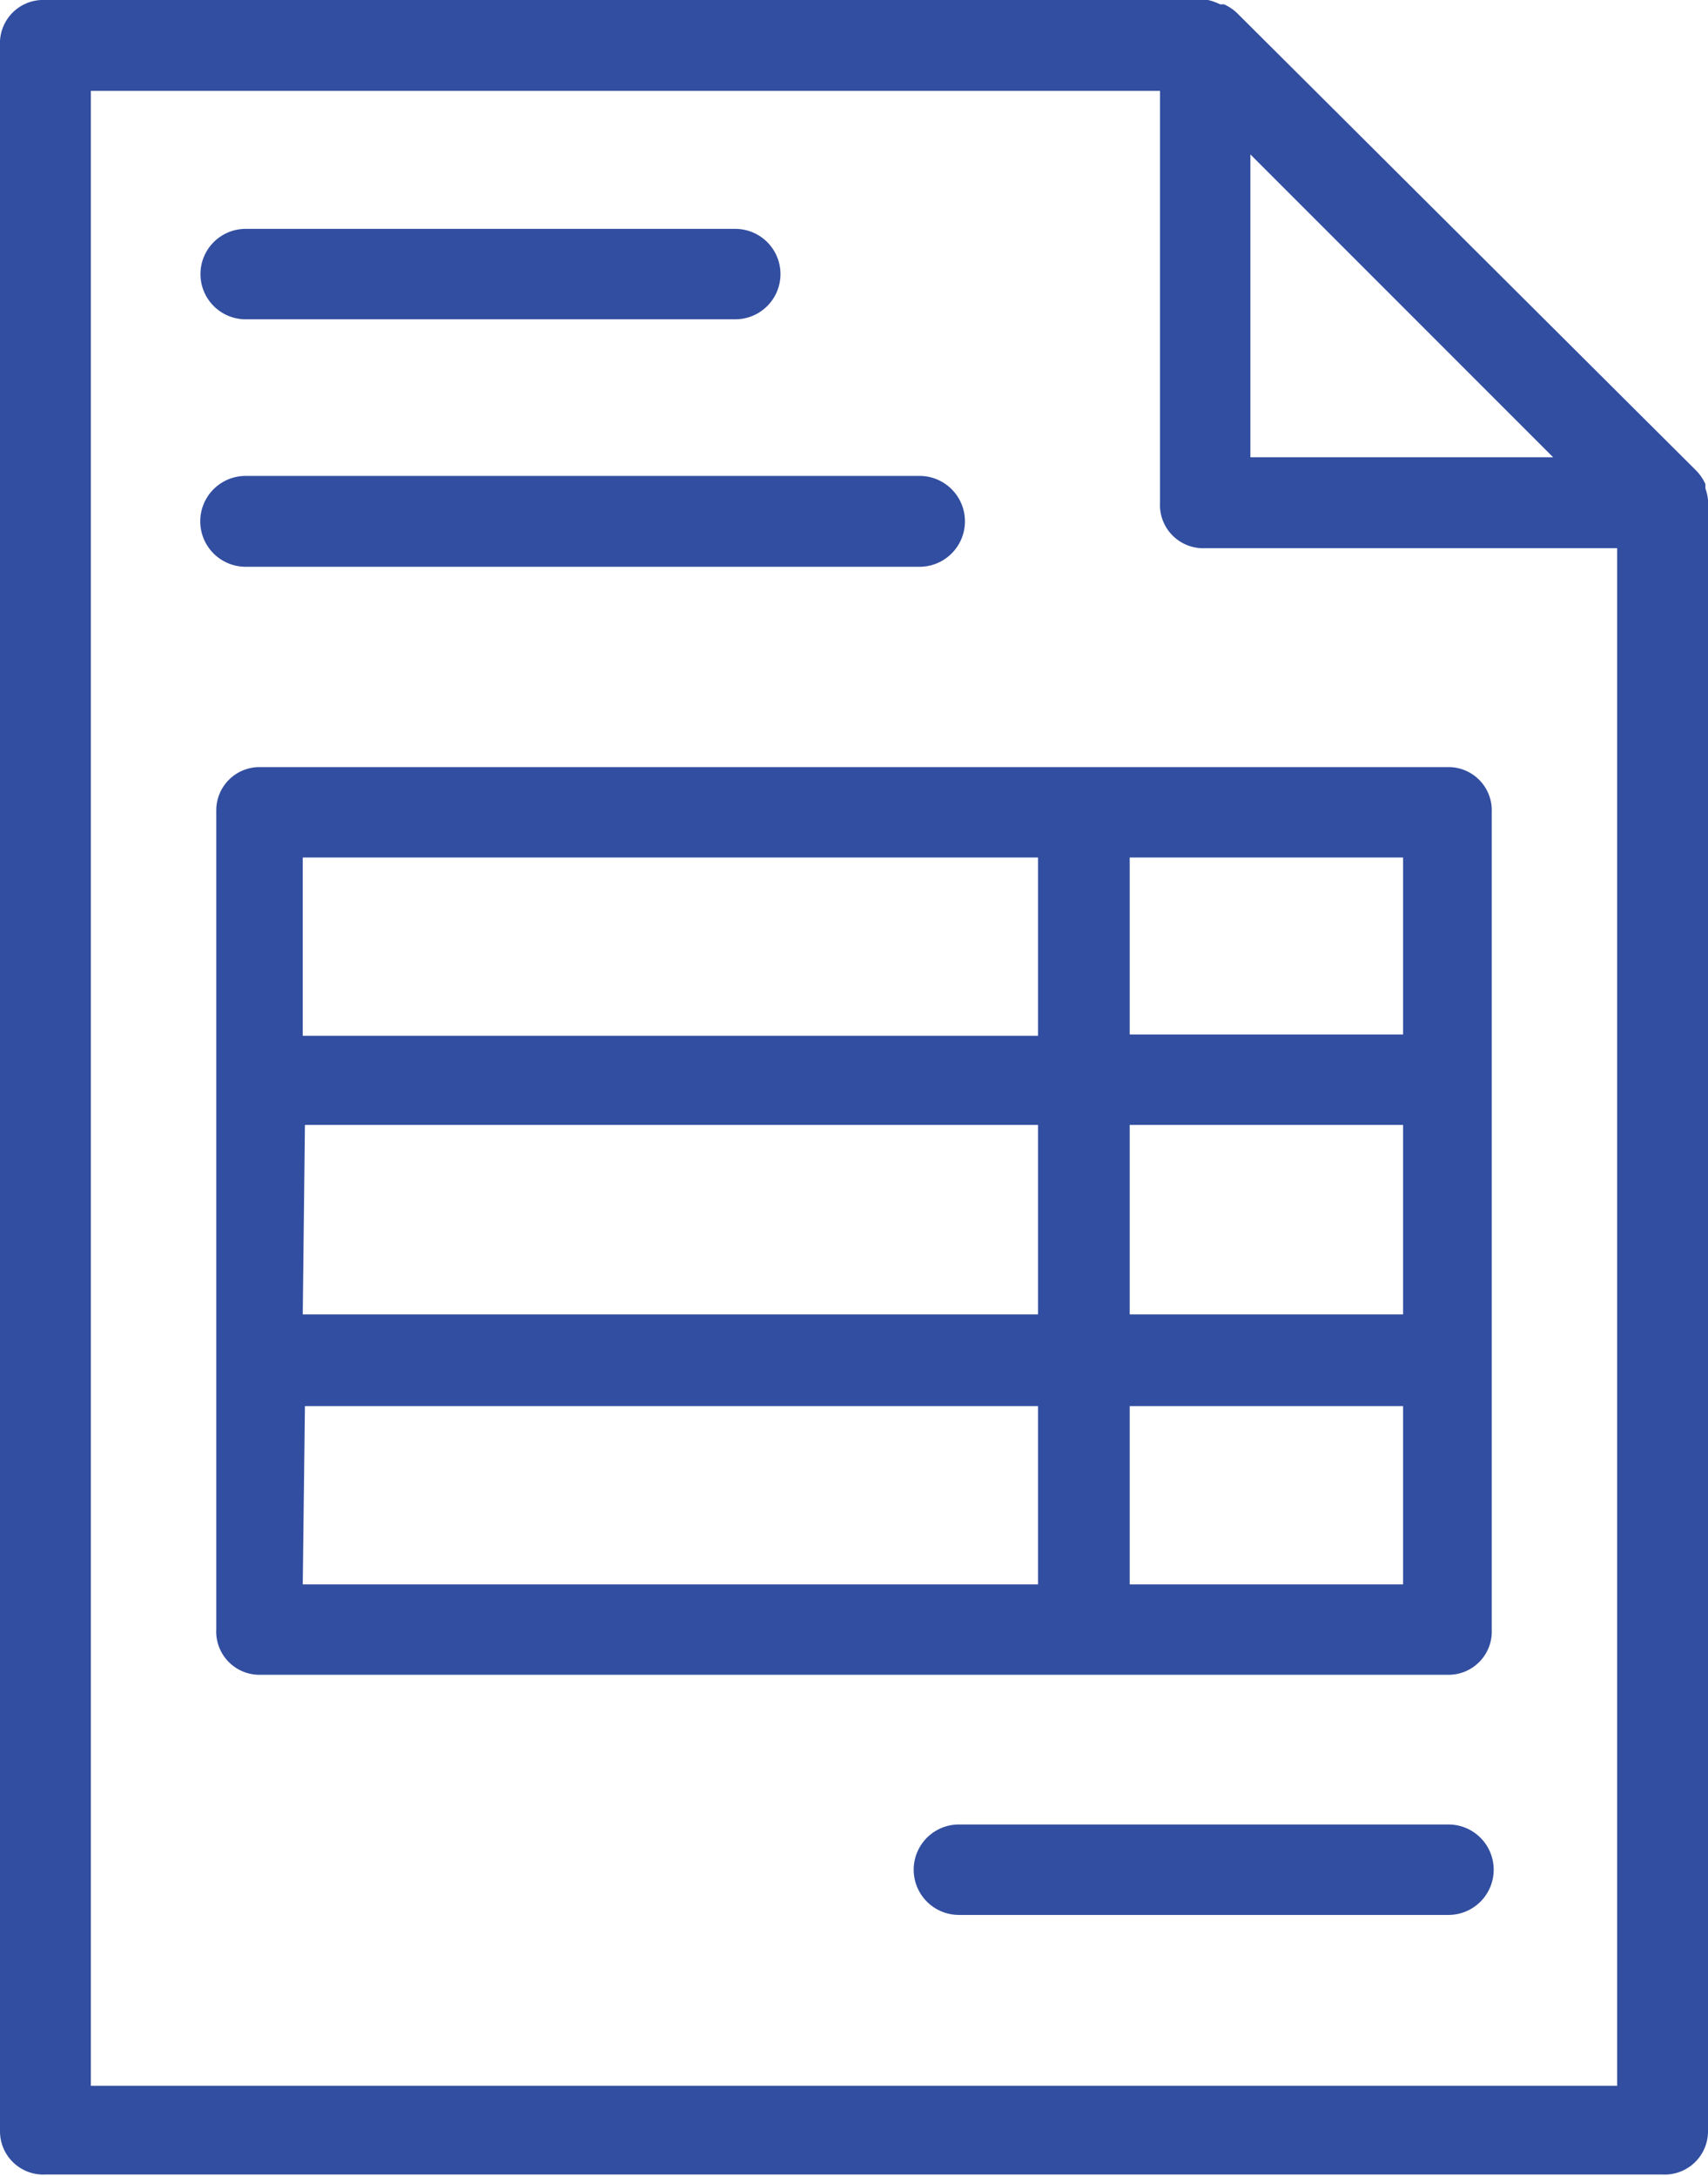 <svg xmlns="http://www.w3.org/2000/svg" viewBox="0 0 39.49 50.3"><defs><style>.cls-1{fill:#324ea0;}</style></defs><title>Gestion-Entregables-01</title><g id="Layer_2" data-name="Layer 2"><g id="Layer_3" data-name="Layer 3"><path class="cls-1" d="M39.49,49.26V11.62s0,0,0-.06a1.07,1.07,0,0,0-.06-.27l0-.1a1.06,1.06,0,0,0-.21-.31L28.61.31A1.06,1.06,0,0,0,28.3.1l-.09,0A1.27,1.27,0,0,0,27.93,0H1.05A1,1,0,0,0,0,1.05V49.26a1,1,0,0,0,1.05,1H38.44A1,1,0,0,0,39.49,49.26ZM35.91,10.57h-7v-7ZM2.1,48.21V2.1H26.82v9.52a1,1,0,0,0,1.05,1.05h9.52V48.21Z"/><path class="cls-1" d="M5.68,7.38H17a1,1,0,1,0,0-2.09H5.68a1,1,0,1,0,0,2.09Z"/><path class="cls-1" d="M33.49,42.17H22.17a1,1,0,1,0,0,2.09H33.49a1,1,0,0,0,0-2.09Z"/><path class="cls-1" d="M21.26,13.1a1.05,1.05,0,0,0,0-2.1H5.68a1.05,1.05,0,0,0,0,2.1Z"/><path class="cls-1" d="M33.49,17.73H6a1,1,0,0,0-1,1V37.66a1,1,0,0,0,1,1.05H33.49a1,1,0,0,0,1-1.05V18.77A1,1,0,0,0,33.49,17.73ZM7.05,26H24v4.38h-17Zm19.07,0h6.32v4.38H26.12Zm6.32-2.09H26.12V19.82h6.32ZM24,19.82v4.12h-17V19.82ZM7.05,32.5H24v4.12h-17Zm19.07,4.12V32.5h6.32v4.12Z"/></g></g></svg>